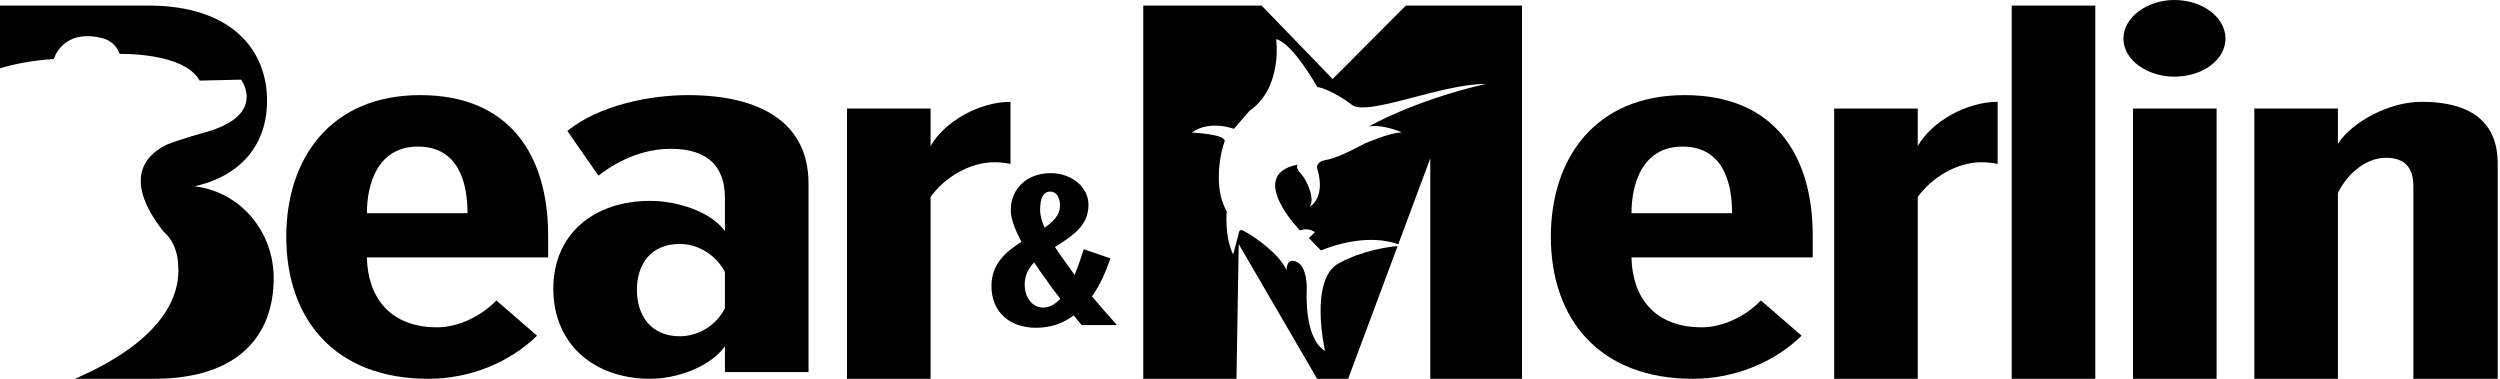 <svg width="330" height="50" viewBox="0 0 330 50" fill="none" xmlns="http://www.w3.org/2000/svg">
    <g clip-path="url(#clip0_1_4)">
        <path d="M37.788 31.241C37.788 20.901 43.647 12.556 55.462 12.556C67.374 12.556 72.354 20.606 72.354 31.093V33.974H48.431C48.529 39.217 51.459 43.206 57.708 43.206C60.344 43.206 63.371 41.876 65.519 39.66L70.89 44.313C67.179 47.932 61.907 50 56.536 50C44.233 50 37.788 42.172 37.788 31.241ZM55.169 19.35C49.799 19.35 48.431 24.372 48.431 28.139H61.711C61.711 24.151 60.539 19.35 55.169 19.35Z"
              fill="black"/>
        <path d="M95.691 49.114V45.717C93.641 48.523 89.246 50 85.829 50C78.408 50 73.037 45.421 73.037 38.11C73.037 30.872 78.408 26.514 85.829 26.514C89.246 26.514 93.738 27.844 95.691 30.502V26.145C95.691 22.083 93.543 19.645 88.563 19.645C85.438 19.645 82.118 20.753 78.994 23.19L74.893 17.282C79.189 13.811 85.927 12.556 90.809 12.556C100.476 12.556 106.725 16.248 106.725 24.225V49.114H95.691ZM95.691 40.694V35.894C94.519 33.678 92.176 32.201 89.735 32.201C85.927 32.201 84.071 34.86 84.071 38.257C84.071 41.654 85.927 44.387 89.735 44.387C92.176 44.387 94.519 42.984 95.691 40.694V40.694Z"
              fill="black"/>
        <path d="M111.802 50V14.328H122.836V19.276C124.691 16.027 129.281 13.442 133.382 13.442V21.64C132.698 21.492 131.917 21.418 131.233 21.418C128.011 21.418 124.691 23.412 122.836 25.997V50H111.802V50Z"
              fill="black"/>
        <path d="M204.713 31.241C204.713 20.901 210.572 12.556 222.387 12.556C234.299 12.556 239.279 20.606 239.279 31.093V33.974H215.356C215.454 39.217 218.383 43.206 224.633 43.206C227.269 43.206 230.296 41.876 232.444 39.66L237.814 44.313C234.104 47.932 228.831 50 223.461 50C211.158 50 204.713 42.172 204.713 31.241ZM222.094 19.35C216.723 19.35 215.356 24.372 215.356 28.139H228.636C228.636 24.151 227.464 19.35 222.094 19.35Z"
              fill="black"/>
        <path d="M242.11 50V14.328H253.144V19.276C254.999 16.027 259.588 13.442 263.689 13.442V21.64C263.006 21.492 262.225 21.418 261.542 21.418C258.319 21.418 254.999 23.412 253.144 25.997V50H242.11L242.11 50Z"
              fill="black"/>
        <path d="M265.545 50V0.739H276.579V50H265.545Z" fill="black"/>
        <path d="M280.289 5.096C280.289 2.29 283.414 0 287.026 0C290.737 0 293.764 2.29 293.764 5.096C293.764 7.903 290.737 10.118 287.026 10.118C283.414 10.118 280.289 7.903 280.289 5.096ZM281.558 50V14.328H292.592V50H281.558Z"
              fill="black"/>
        <path d="M318.565 50V24.594C318.565 22.083 317.394 20.827 314.952 20.827C312.121 20.827 309.68 23.19 308.606 25.48V50H297.572V14.328H308.606V18.98C310.461 16.1 315.343 13.441 319.639 13.441C326.767 13.441 329.697 16.617 329.697 21.566V50H318.565L318.565 50Z"
              fill="black"/>
        <path d="M142.78 42.91L141.723 41.636C140.352 42.673 138.707 43.266 136.748 43.266C133.38 43.266 130.873 41.281 130.873 37.756C130.873 34.823 132.792 33.223 134.829 31.92C134.006 30.35 133.419 28.898 133.419 27.743C133.419 24.87 135.612 22.855 138.667 22.855C141.448 22.855 143.681 24.663 143.681 27.062C143.681 29.846 141.449 31.209 139.255 32.602C139.725 33.312 140.195 34.023 140.626 34.586L141.84 36.275C142.349 35.12 142.741 33.875 143.054 32.898L146.579 34.112C145.953 35.949 145.169 37.667 144.151 39.119C145.091 40.274 146.149 41.459 147.441 42.91H142.78V42.91ZM139.96 39.444C139.216 38.496 138.55 37.608 138.002 36.778C137.492 36.097 136.983 35.386 136.513 34.645C135.73 35.445 135.26 36.363 135.26 37.578C135.26 39.326 136.317 40.6 137.688 40.6C138.55 40.6 139.294 40.155 139.96 39.444V39.444ZM137.884 30.054C139.059 29.254 139.921 28.365 139.921 27.151C139.921 25.906 139.333 25.284 138.667 25.284C137.727 25.284 137.296 26.084 137.296 27.743C137.296 28.424 137.531 29.224 137.884 30.054H137.884Z"
              fill="black"/>
        <path d="M25.681 24.594C31.344 23.338 35.25 19.498 35.25 13.294C35.25 6.499 30.465 0.738 19.627 0.738H0V9.017C2.027 8.41 4.381 7.96 7.104 7.797C7.104 7.797 8.194 3.781 13.407 5.01C13.407 5.01 15.161 5.304 15.797 7.122C15.797 7.122 24.271 6.87 26.353 10.639L31.818 10.513C31.818 10.513 32.46 11.365 32.549 12.52C32.563 12.69 32.564 12.865 32.549 13.046C32.44 14.42 31.425 16.073 27.844 17.239C27.575 17.328 27.289 17.413 26.989 17.495C25.865 17.803 24.694 18.15 23.532 18.542L23.532 18.543C23.532 18.543 23.53 18.543 23.529 18.543C23.059 18.702 22.591 18.868 22.128 19.042C19.764 20.121 15.786 23.192 21.567 30.548C22.003 30.925 22.365 31.363 22.654 31.851C22.654 31.851 22.656 31.855 22.66 31.863C23.191 32.764 23.476 33.834 23.524 35.008C23.8 38.62 22.07 44.717 9.896 50H20.31C31.539 50 36.128 44.239 36.128 36.706C36.128 30.65 31.832 25.332 25.681 24.594V24.594Z"
              fill="black"/>
        <path d="M185.575 0.739L175.908 10.431L166.534 0.739H150.911V50H163.214L163.511 32.219L173.858 50H177.958L184.483 32.483C183.196 32.598 179.857 33.049 176.726 34.749C172.74 36.913 174.906 46.322 174.906 46.322C172.085 44.618 172.49 38.393 172.494 38.29C172.498 38.188 172.599 35.218 171.181 34.571C169.762 33.924 169.831 35.667 169.831 35.667C168.939 33.597 165.64 31.216 164.105 30.447C163.779 30.284 163.598 30.412 163.511 30.711L163.53 30.746L162.777 33.605C161.608 31.208 161.927 27.886 161.927 27.886C160.036 24.666 161.208 19.739 161.632 18.724C162.055 17.709 157.329 17.498 157.329 17.498C159.695 15.776 162.884 17.011 162.884 17.011L164.928 14.632C169.368 11.556 168.451 5.17 168.451 5.17C170.658 5.707 173.884 11.489 173.884 11.489C175.614 11.756 178.176 13.599 178.365 13.777C180.221 15.528 190.224 11.042 196.157 11.076C186.671 13.239 180.709 16.678 180.709 16.678C182.716 16.405 185.063 17.484 185.063 17.484C183.626 17.428 180.072 18.975 180.072 18.975C180.072 18.975 176.796 20.813 175.096 21.099C173.396 21.384 173.928 22.439 173.928 22.439C174.995 26.238 172.851 27.316 172.851 27.316C173.642 26.395 172.551 23.808 171.733 22.935C170.915 22.062 171.294 21.729 171.294 21.729C164.434 23.076 171.591 30.413 171.591 30.413C172.861 29.981 173.565 30.663 173.565 30.663L172.769 31.414L174.357 33.055C179.835 30.89 183.369 31.793 184.572 32.245L188.797 20.901V50H200.905V0.739H185.575L185.575 0.739Z"
              fill="black"/>
    </g>
    <defs>
        <clipPath id="clip0_1_4">
            <rect width="329.697" height="50" fill="white"/>
        </clipPath>
    </defs>
</svg>